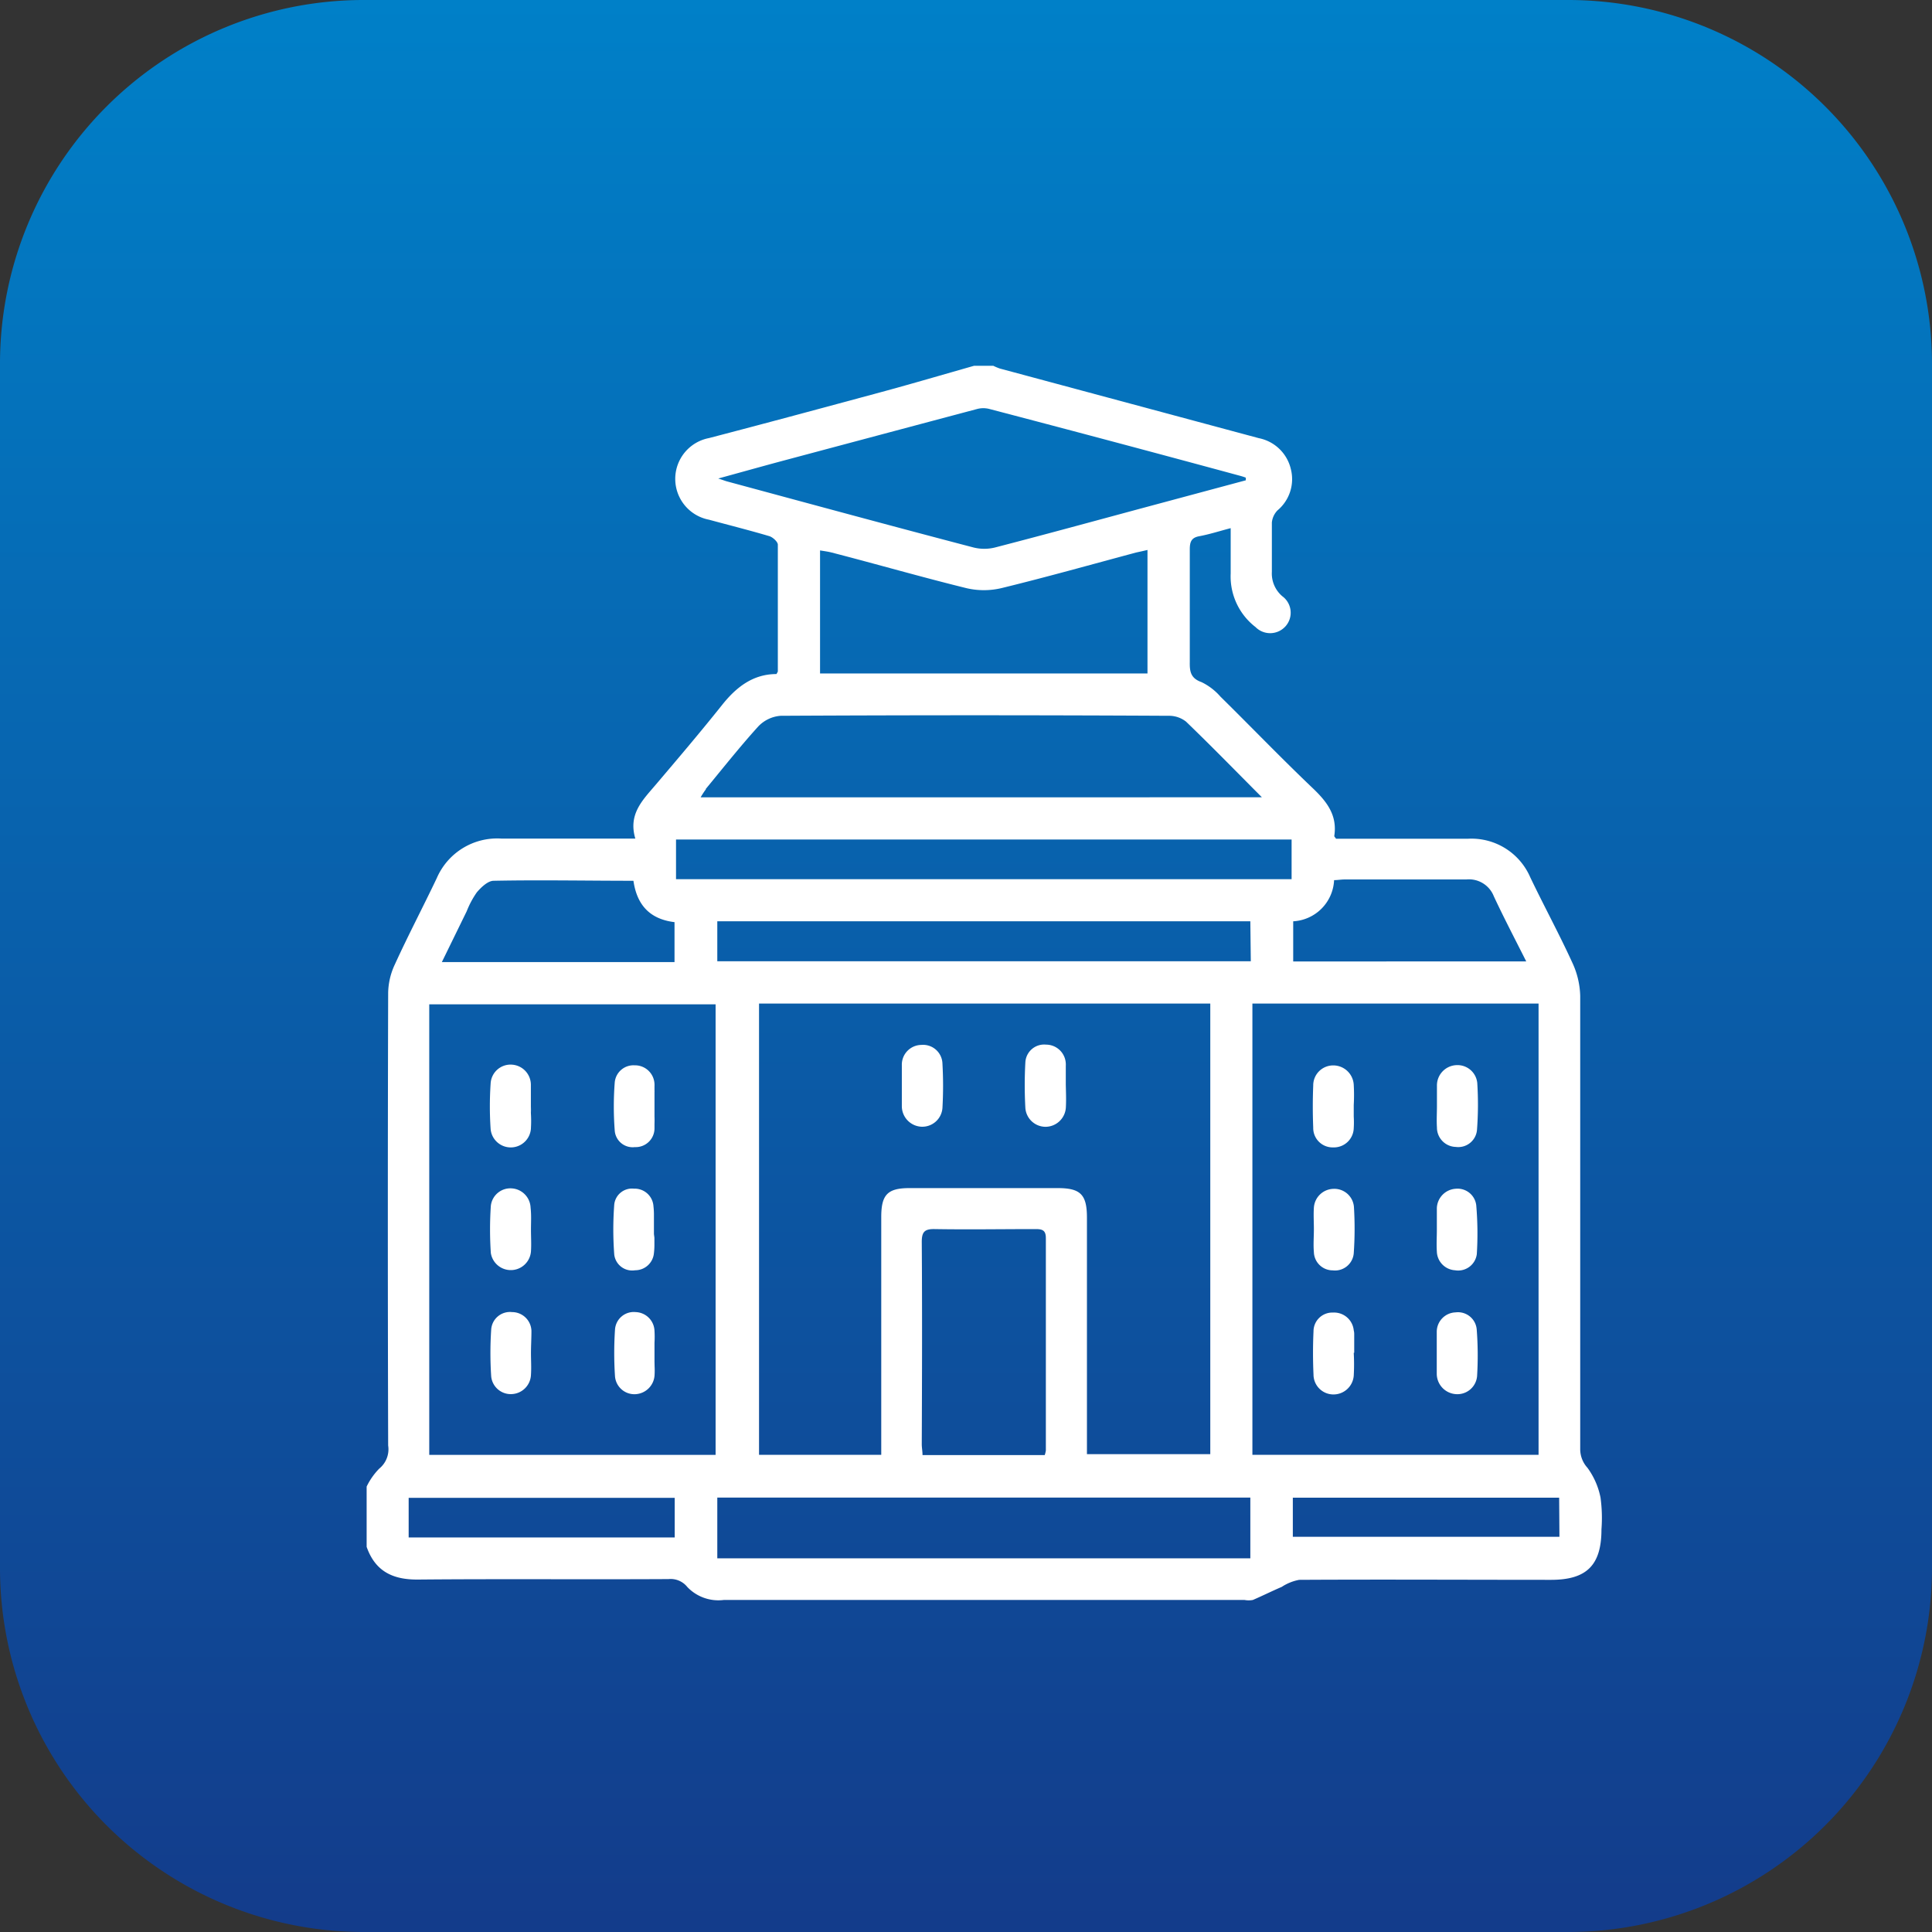 <?xml version="1.0" encoding="UTF-8"?>
<svg xmlns="http://www.w3.org/2000/svg" xmlns:xlink="http://www.w3.org/1999/xlink" viewBox="0 0 205.51 205.51">
  <rect x="0" y="0" width="205.51" height="205.51" fill="#333333" stroke="none"/>
  <defs>
    <linearGradient id="a" data-name="Unbenannter Verlauf 17" x1="214.51" y1="575.75" x2="9.7" y2="575.75" gradientTransform="translate(-473 214.51) rotate(-90)" gradientUnits="userSpaceOnUse">
      <stop offset="0" stop-color="#0080c8"></stop>
      <stop offset="1" stop-color="#133c8b"></stop>
    </linearGradient>
  </defs>
  <g>
    <path d="M38.57,0H166.9a38.72,38.72,0,0,1,38.61,38.58V166.87a38.75,38.75,0,0,1-38.61,38.64H38.57A38.72,38.72,0,0,1,0,166.87V38.58A38.69,38.69,0,0,1,38.57,0Z" style="fill: url(#a)"></path>
    <g>
      <path d="M170.25,159.3a8,8,0,0,0-1.39-3.17,2.94,2.94,0,0,1-.77-2q0-24.09,0-48.2a8.87,8.87,0,0,0-.84-3.53c-1.4-3.06-3-6-4.47-9.07a6.81,6.81,0,0,0-6.66-4.11h-14c-.11-.16-.2-.24-.19-.3.34-2.2-.79-3.65-2.29-5.08-3.34-3.18-6.54-6.51-9.83-9.75a6.29,6.29,0,0,0-2-1.53c-1.13-.4-1.27-1.09-1.25-2.13,0-4,0-8,0-12,0-.82.19-1.24,1-1.39,1.08-.2,2.13-.54,3.35-.86V61a6.8,6.8,0,0,0,2.64,5.7,2.19,2.19,0,0,0,3.21-.1,2.17,2.17,0,0,0-.35-3.17,3.17,3.17,0,0,1-1.12-2.6c0-1.75,0-3.5,0-5.25a2.15,2.15,0,0,1,.6-1.29,4.33,4.33,0,0,0,1.42-4.39,4.37,4.37,0,0,0-3.4-3.29l-27.56-7.41a5.93,5.93,0,0,1-.69-.29h-2.05c-3.27.93-6.53,1.89-9.81,2.78C87.69,43.34,81.55,45,75.41,46.6a4.42,4.42,0,0,0,0,8.68c2.14.58,4.29,1.12,6.42,1.75.37.11.91.6.91.91,0,4.49,0,9,0,13.46,0,.07-.07.15-.14.3-2.52,0-4.31,1.41-5.84,3.35-2.29,2.87-4.67,5.67-7.05,8.47-1.36,1.6-2.9,3.09-2.13,5.68H66c-4.23,0-8.45,0-12.68,0a7,7,0,0,0-6.86,4.21C45,96.48,43.41,99.5,42,102.59a7.37,7.37,0,0,0-.71,3q-.07,24.09,0,48.17a2.65,2.65,0,0,1-.95,2.46A7.16,7.16,0,0,0,39,158.13v6.41c.91,2.59,2.76,3.5,5.45,3.48,8.88-.08,17.77,0,26.66-.05a2.27,2.27,0,0,1,2,.84A4.56,4.56,0,0,0,77,170.19h55.38a2.39,2.39,0,0,0,.89,0c1-.43,2-.93,3.07-1.39a5.06,5.06,0,0,1,1.86-.75c8.93-.05,17.86,0,26.79,0,3.8,0,5.36-1.57,5.36-5.37A16,16,0,0,0,170.25,159.3ZM137.56,98a4.6,4.6,0,0,0,4.35-4.38c.38,0,.75-.07,1.12-.07,4.31,0,8.62,0,12.94,0a2.84,2.84,0,0,1,2.93,1.79c1.06,2.27,2.22,4.49,3.45,6.93H137.56ZM77.34,51.21c-.19-.05-.38-.13-.94-.31,2.55-.7,4.76-1.32,7-1.92q10.26-2.74,20.52-5.47a2.58,2.58,0,0,1,1.35,0Q118.6,47,131.94,50.62a5.62,5.62,0,0,1,.58.19v.28L121.69,54c-5.27,1.42-10.53,2.86-15.82,4.23a4.75,4.75,0,0,1-2.34,0C94.79,55.94,86.07,53.57,77.34,51.21Zm44.72,7.29V71.64H87.23V58.55c.43.07.83.12,1.22.22C93.22,60,98,61.38,102.79,62.56a8.11,8.11,0,0,0,3.73,0c4.8-1.17,9.56-2.51,14.34-3.79C121.23,58.69,121.6,58.61,122.06,58.5Zm-47,25.44c1.85-2.24,3.65-4.52,5.6-6.67a3.66,3.66,0,0,1,2.39-1.13q20.63-.11,41.25,0a2.92,2.92,0,0,1,1.86.62c2.67,2.57,5.26,5.23,8.07,8.05H74.53A8.28,8.28,0,0,1,75.1,83.94ZM71.91,89.3h65.48v4.22H71.91ZM49.65,96.92a9.57,9.57,0,0,1,1.07-2c.46-.54,1.17-1.22,1.78-1.23,5-.1,9.9,0,14.88,0,.37,2.56,1.73,4.08,4.37,4.4v4.25H47Zm22.12,66.62H43.47v-4.21h28.3Zm4.35-8.78H45.66V106.83H76.12Zm56.88,11H76.3v-6.46H133Zm-17.38-36.24c0-2.45-.68-3.14-3.11-3.14H96.74c-2.34,0-3,.71-3,3.08v25.29h-13v-48h48v47.93H115.62V129.54Zm-17.57,2.58c0-1.07.31-1.38,1.37-1.36,3.59.06,7.17,0,10.76,0,.73,0,1.08.15,1.07,1q0,11.28,0,22.55a3,3,0,0,1-.12.49h-13c0-.41-.08-.78-.08-1.16C98.08,146.46,98.1,139.29,98.05,132.12Zm35-29.85H76.3V98H133Zm.17,52.5v-48h30.44v48Zm32.66,8.72H137.52v-4.16h28.33Z" style="fill: #fff"></path>
      <path d="M100.25,117.85a2.15,2.15,0,0,1-2.25,2,2.19,2.19,0,0,1-2.07-2.19c0-.72,0-1.45,0-2.17s0-1.46,0-2.18A2.1,2.1,0,0,1,98,111.15a2.06,2.06,0,0,1,2.25,2A41.64,41.64,0,0,1,100.25,117.85Z" style="fill: #fff"></path>
      <path d="M113.38,117.75a2.18,2.18,0,0,1-2.15,2.11,2.16,2.16,0,0,1-2.16-2,44,44,0,0,1,0-4.87,2,2,0,0,1,2.2-1.87,2.1,2.1,0,0,1,2.1,2,2.26,2.26,0,0,1,0,.26v2h0C113.39,116.22,113.42,117,113.38,117.75Z" style="fill: #fff"></path>
      <path d="M144,117.66v0Z" style="fill: #fff"></path>
      <path d="M56.49,117.71v0c0,.23,0,.45,0,.68C56.49,118.16,56.49,117.94,56.49,117.71Zm13.12-.52v0Zm0,26.33c0,.14,0,.27,0,.4s0,.24,0,.36v-.76Zm0-26.93h0Zm0-.76v0Z" style="fill: #fff"></path>
      <path d="M157.11,120.19a2,2,0,0,1-2.26,1.81,2.06,2.06,0,0,1-2-2.07c-.05-.76,0-1.53,0-2.3s0-1.45,0-2.17a2.16,2.16,0,0,1,2.09-2.16,2.11,2.11,0,0,1,2.2,1.91A36,36,0,0,1,157.11,120.19Z" style="fill: #fff"></path>
      <path d="M157.09,133.41a2,2,0,0,1-2.32,1.71,2.06,2.06,0,0,1-1.93-2c-.05-.77,0-1.54,0-2.31s0-1.53,0-2.3a2.14,2.14,0,0,1,2-2.06,2,2,0,0,1,2.19,1.75A35.11,35.11,0,0,1,157.09,133.41Z" style="fill: #fff"></path>
      <path d="M144,120a2.11,2.11,0,0,1-2.19,2.05,2.06,2.06,0,0,1-2.12-2.1c-.06-1.49-.06-3,0-4.48a2.12,2.12,0,0,1,2.11-2.14,2.18,2.18,0,0,1,2.2,2.07,19.26,19.26,0,0,1,0,2.15v.5h0c0,.24,0,.47,0,.71A10.27,10.27,0,0,1,144,120Z" style="fill: #fff"></path>
      <path d="M144,118v0Z" style="fill: #fff"></path>
      <path d="M157.12,146.38a2.1,2.1,0,0,1-2.19,1.92,2.18,2.18,0,0,1-2.1-2.16c0-.17,0-.34,0-.51v-.17c0-.3,0-.6,0-.91h0c0-.23,0-.47,0-.7s0-.4,0-.59c0-.53,0-1.06,0-1.59a2.07,2.07,0,0,1,2-2.07,2,2,0,0,1,2.25,1.81A36,36,0,0,1,157.12,146.38Z" style="fill: #fff"></path>
      <path d="M144,133.32a2,2,0,0,1-2.24,1.81,2,2,0,0,1-2-1.95c-.07-.8,0-1.61,0-2.43h0c0-.76-.05-1.53,0-2.29a2.14,2.14,0,0,1,2.08-2,2.09,2.09,0,0,1,2.18,1.92A37.62,37.62,0,0,1,144,133.32Z" style="fill: #fff"></path>
      <path d="M144,143.91a21.71,21.71,0,0,1,0,2.42,2.16,2.16,0,0,1-2.15,2,2.12,2.12,0,0,1-2.13-2.11c-.07-1.54-.07-3.07,0-4.6a2,2,0,0,1,2.08-2,2.1,2.1,0,0,1,2.2,1.89,1.65,1.65,0,0,1,.05.38v2Z" style="fill: #fff"></path>
      <path d="M56.48,119.89a2.15,2.15,0,0,1-4.29.22,35.83,35.83,0,0,1,0-4.86,2.12,2.12,0,0,1,2.28-2,2.15,2.15,0,0,1,2,2.11c0,.13,0,.26,0,.39V116c0,.5,0,1,0,1.48v.21c0,.23,0,.45,0,.68C56.5,118.89,56.51,119.39,56.48,119.89Z" style="fill: #fff"></path>
      <path d="M56.5,118.39c0-.23,0-.45,0-.68v0C56.49,117.94,56.49,118.16,56.5,118.39Z" style="fill: #fff"></path>
      <path d="M56.48,130.8c0,.77.05,1.54,0,2.3a2.15,2.15,0,0,1-4.27.18,37.62,37.62,0,0,1,0-5,2.09,2.09,0,0,1,2.23-1.87,2.14,2.14,0,0,1,2,2.06C56.53,129.26,56.48,130,56.48,130.8Z" style="fill: #fff"></path>
      <path d="M56.48,143.93c0,.76.05,1.53,0,2.3a2.14,2.14,0,0,1-2,2.06,2.09,2.09,0,0,1-2.23-1.87,37.62,37.62,0,0,1,0-5,2,2,0,0,1,2.22-1.85,2.06,2.06,0,0,1,2.06,2C56.53,142.39,56.48,143.16,56.48,143.93Z" style="fill: #fff"></path>
      <path d="M69.62,119.55c0,.16,0,.31,0,.47a2,2,0,0,1-2.09,2,1.91,1.91,0,0,1-2.14-1.77,33.4,33.4,0,0,1,0-5.1,2,2,0,0,1,2.12-1.83,2.07,2.07,0,0,1,2.11,2,1.8,1.8,0,0,1,0,.22c0,.08,0,.16,0,.24V116a1.21,1.21,0,0,1,0,.19v.13c0,.1,0,.19,0,.29h0c0,.18,0,.37,0,.55V118l0,.76C69.63,119,69.63,119.28,69.62,119.55Z" style="fill: #fff"></path>
      <path d="M69.61,117.23v0Z" style="fill: #fff"></path>
      <polygon points="69.62 116.59 69.62 116.58 69.62 116.59 69.62 116.59 69.62 116.6 69.62 116.59 69.62 116.59" style="fill: #fff"></polygon>
      <path d="M69.62,115.82v0Z" style="fill: #fff"></path>
      <path d="M69.61,131.68c0,.22,0,.45,0,.67a7.3,7.3,0,0,1-.05.94,2,2,0,0,1-2,1.83,1.92,1.92,0,0,1-2.22-1.66,35.38,35.38,0,0,1,0-5.35,1.9,1.9,0,0,1,2.1-1.67,2,2,0,0,1,2.07,1.87,8.21,8.21,0,0,1,.05,1c0,.13,0,.26,0,.39v.39c0,.13,0,.26,0,.4s0,.26,0,.39,0,.22,0,.34S69.6,131.52,69.61,131.68Z" style="fill: #fff"></path>
      <path d="M69.63,145.33a8.72,8.72,0,0,1,0,.89,2.15,2.15,0,0,1-2,2.08,2.07,2.07,0,0,1-2.21-1.88,37.62,37.62,0,0,1,0-5,2,2,0,0,1,2.2-1.85,2.07,2.07,0,0,1,2,2,10.6,10.6,0,0,1,0,1.26v.64c0,.14,0,.27,0,.4s0,.24,0,.36,0,.42,0,.63Z" style="fill: #fff"></path>
      <path d="M69.62,143.92v.36c0-.12,0-.24,0-.36s0-.26,0-.4Z" style="fill: #fff"></path>
    </g>
  </g>
</svg>
